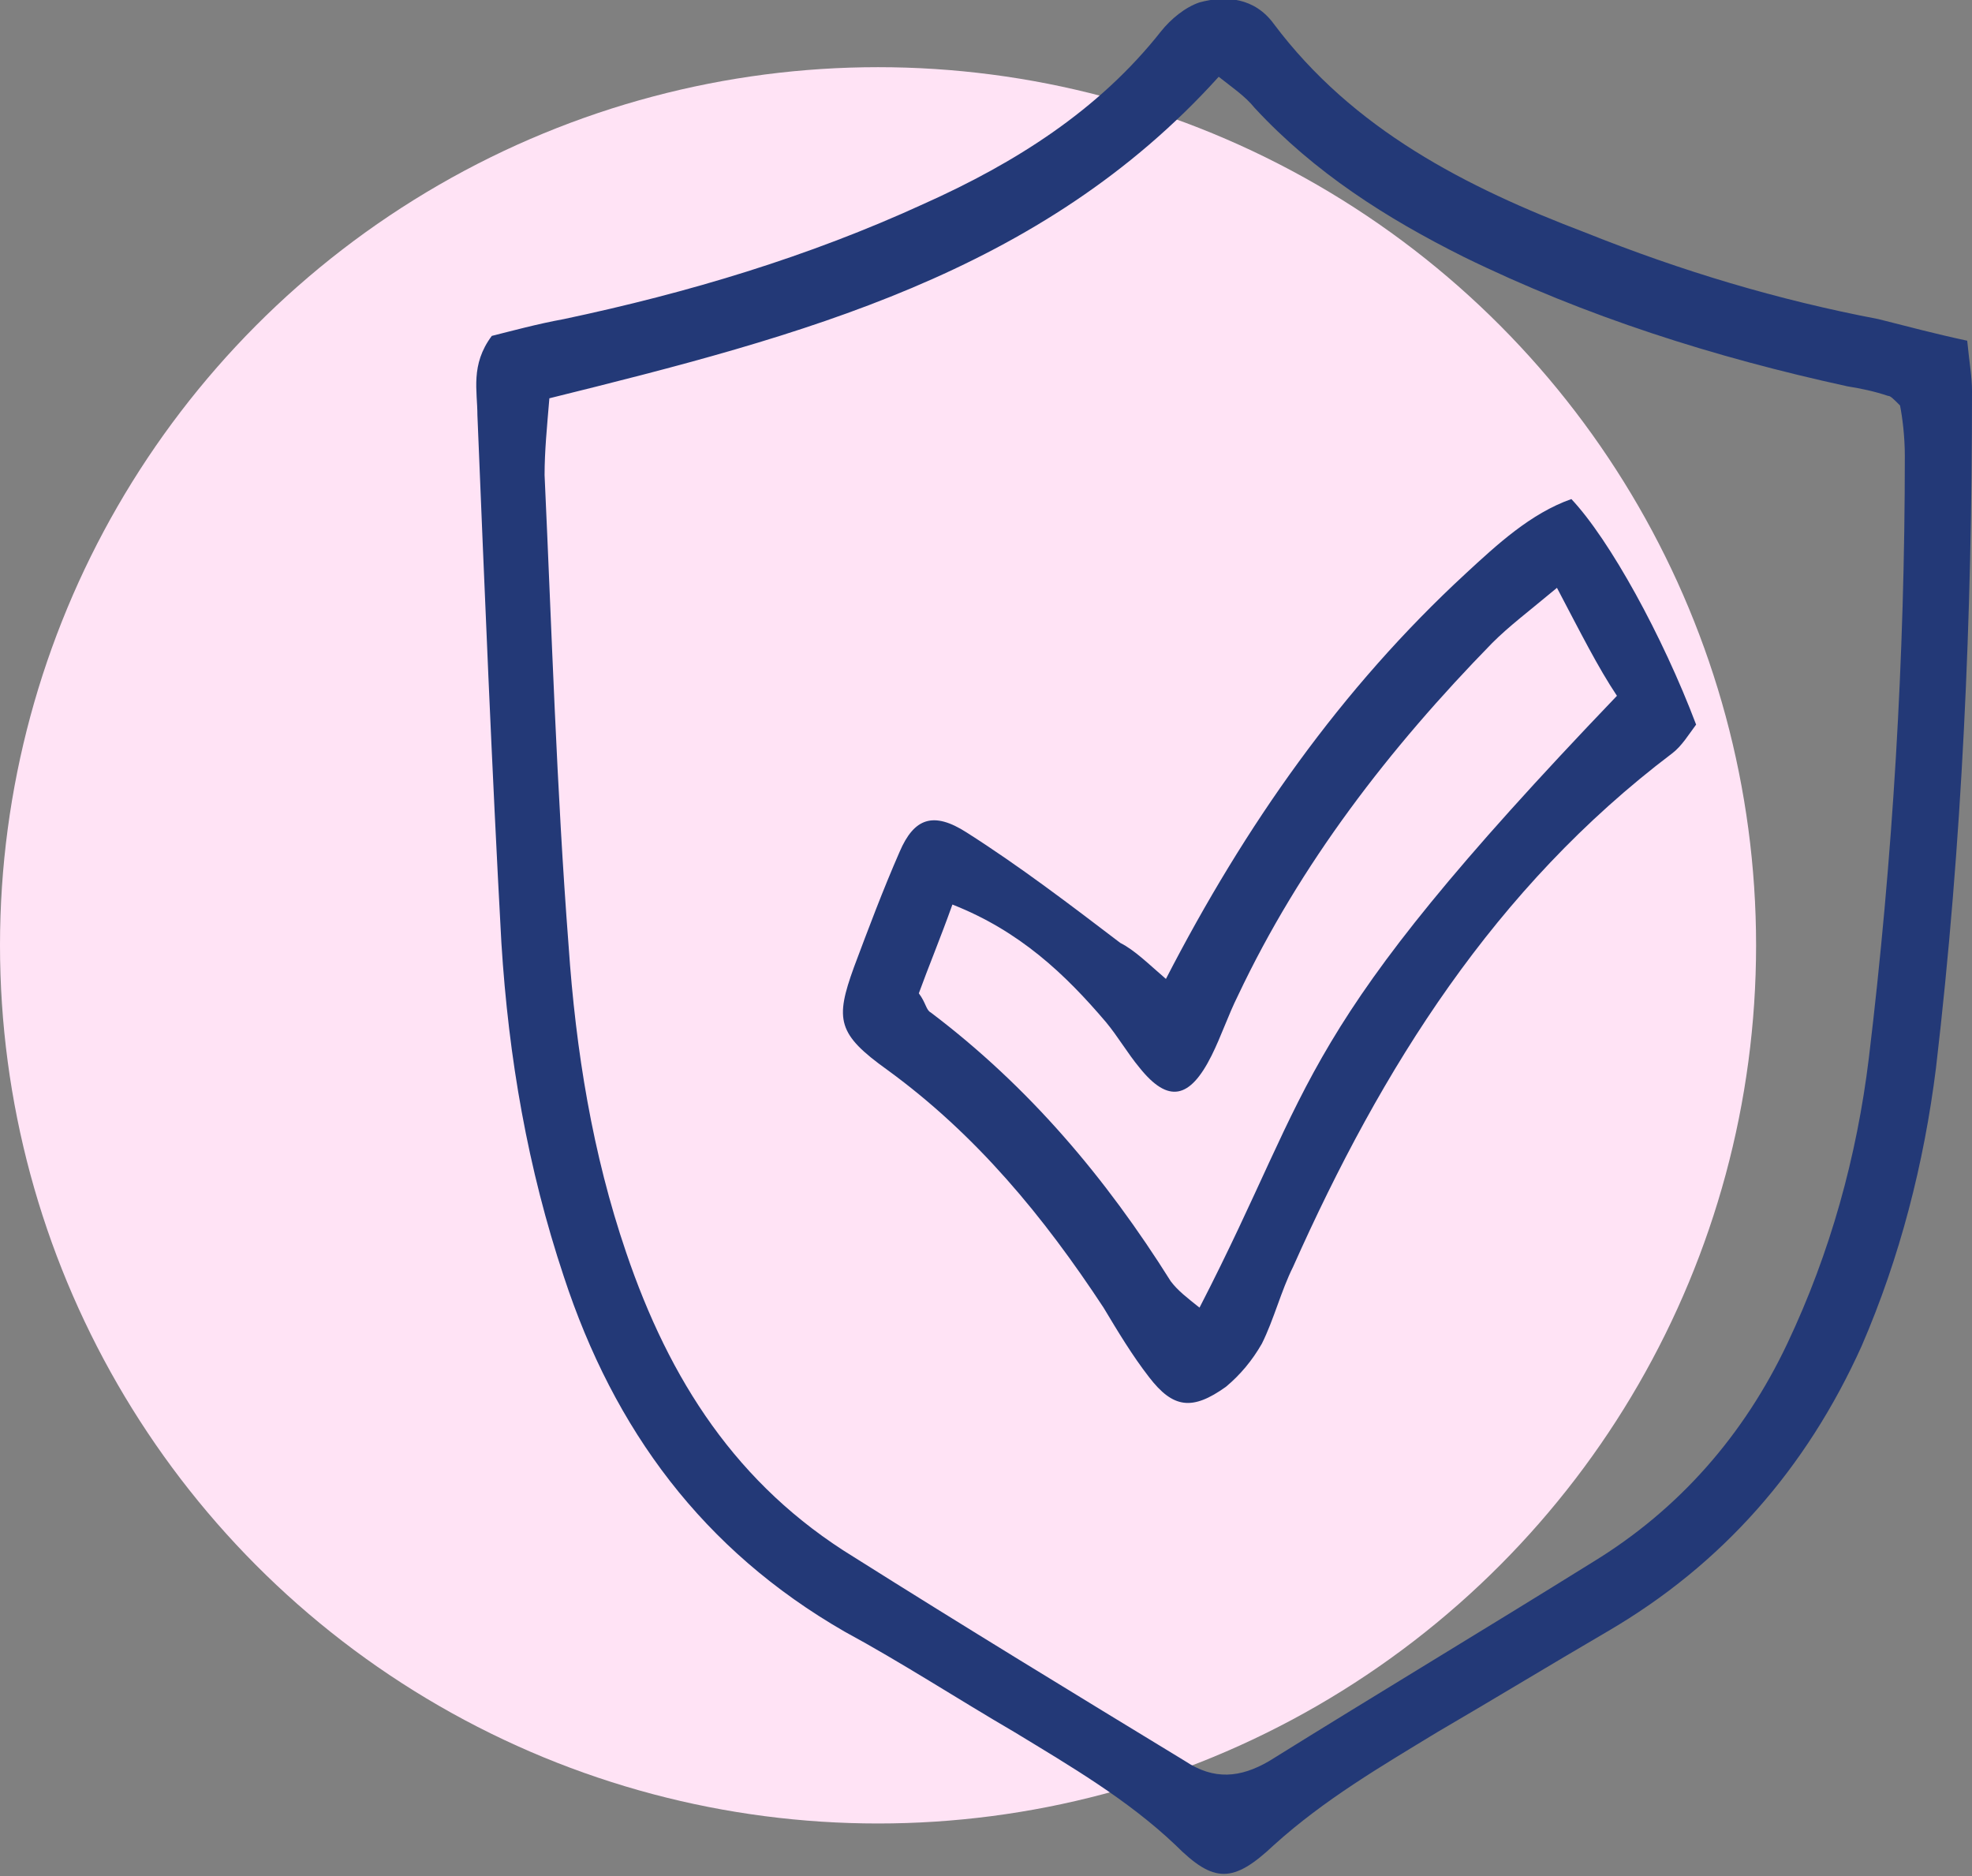 <?xml version="1.0" encoding="UTF-8"?> <!-- Generator: Adobe Illustrator 26.2.1, SVG Export Plug-In . SVG Version: 6.00 Build 0) --> <svg xmlns="http://www.w3.org/2000/svg" xmlns:xlink="http://www.w3.org/1999/xlink" id="Слой_1" x="0px" y="0px" viewBox="0 0 82.2 78.2" style="enable-background:new 0 0 82.2 78.2;" xml:space="preserve"><rect x="0" y="0" width="82.2" height="78.2" fill="#808080" stroke="none"/> <style type="text/css"> .st0{fill:#FFE3F5;} .st1{fill:#233977;} </style> <g> <circle class="st0" cx="36.6" cy="39.4" r="36.6"></circle> <g> <path class="st1" d="M82,14.2c0.1,1,0.2,1.5,0.2,2.1c0,9.4-0.4,18.8-1.5,28.2c-0.5,4-1.5,7.9-3.1,11.6C75.3,61.2,71.8,65.2,67,68 c-2.4,1.4-4.7,2.8-7.1,4.2c-2.3,1.4-4.7,2.8-6.8,4.7c-1.7,1.6-2.5,1.6-4.1,0c-2-1.9-4.4-3.3-6.7-4.7c-2.4-1.4-4.7-2.9-7.1-4.2 c-5.9-3.4-9.6-8.4-11.7-14.8c-1.5-4.5-2.3-9.1-2.6-13.9c-0.4-7.3-0.7-14.7-1-22c0-1-0.3-2.1,0.6-3.3c0.8-0.2,1.9-0.5,3-0.7 c5.2-1.1,10.2-2.6,15-4.8c3.8-1.7,7.3-3.9,9.9-7.2c0.4-0.5,1-1,1.6-1.2c1.1-0.3,2.3-0.2,3.1,0.9c3.3,4.4,8,6.8,13,8.7 c4,1.6,8,2.8,12.2,3.6C79.5,13.6,80.6,13.9,82,14.2z M22.9,16.6c-0.1,1.2-0.2,2.2-0.2,3.2c0.3,6.5,0.5,13.1,1,19.6 c0.3,4.4,1,8.7,2.4,12.8c1.8,5.3,4.6,9.7,9.5,12.7c4.6,2.9,9.2,5.7,13.8,8.5c1.2,0.8,2.3,0.7,3.5,0c4.5-2.8,9-5.5,13.5-8.3 c3.6-2.2,6.3-5.3,8.1-9.1c1.8-3.8,2.9-7.8,3.4-11.9c1-8.3,1.5-16.7,1.5-25.1c0-0.8-0.1-1.6-0.2-2.1c-0.3-0.3-0.4-0.4-0.5-0.4 c-0.6-0.2-1.1-0.3-1.7-0.4c-5.5-1.2-10.9-2.9-16-5.4c-3.2-1.6-6.2-3.5-8.7-6.2c-0.4-0.5-1-0.9-1.5-1.3 C43.4,11.4,33.4,14,22.9,16.6z"></path> <path class="st1" d="M48.6,40.8c3.3-6.4,7.3-12.1,12.5-16.9c1.3-1.2,2.7-2.5,4.4-3.1c1.6,1.7,3.8,5.7,5.2,9.4 c-0.3,0.4-0.6,0.9-1,1.2C62.3,37,57.6,44.5,53.9,52.8c-0.5,1-0.8,2.2-1.3,3.2c-0.4,0.7-0.9,1.3-1.5,1.8c-1.4,1-2.2,0.9-3.2-0.4 c-0.7-0.9-1.3-1.9-1.9-2.9c-2.5-3.8-5.3-7.2-9-9.9c-2.1-1.5-2.2-2.1-1.4-4.3c0.6-1.6,1.2-3.2,1.9-4.8c0.6-1.4,1.4-1.7,2.8-0.8 c2.2,1.4,4.3,3,6.4,4.6C47.3,39.6,47.9,40.2,48.6,40.8z M64.9,24.5c-1.2,1-2,1.6-2.7,2.3c-4.3,4.4-8,9.2-10.6,14.7 c-0.4,0.8-0.7,1.7-1.1,2.5c-0.9,1.8-1.8,2-3,0.5c-0.5-0.6-0.9-1.3-1.4-1.9c-1.7-2-3.6-3.8-6.4-4.9c-0.5,1.4-1,2.6-1.4,3.7 c0.3,0.4,0.3,0.7,0.5,0.8c4.1,3.1,7.3,6.9,10,11.2c0.3,0.4,0.7,0.7,1.2,1.1c5-9.7,3.8-11.3,17.4-25.5 C66.6,27.8,65.9,26.4,64.9,24.5z"></path> </g> </g> </svg> 